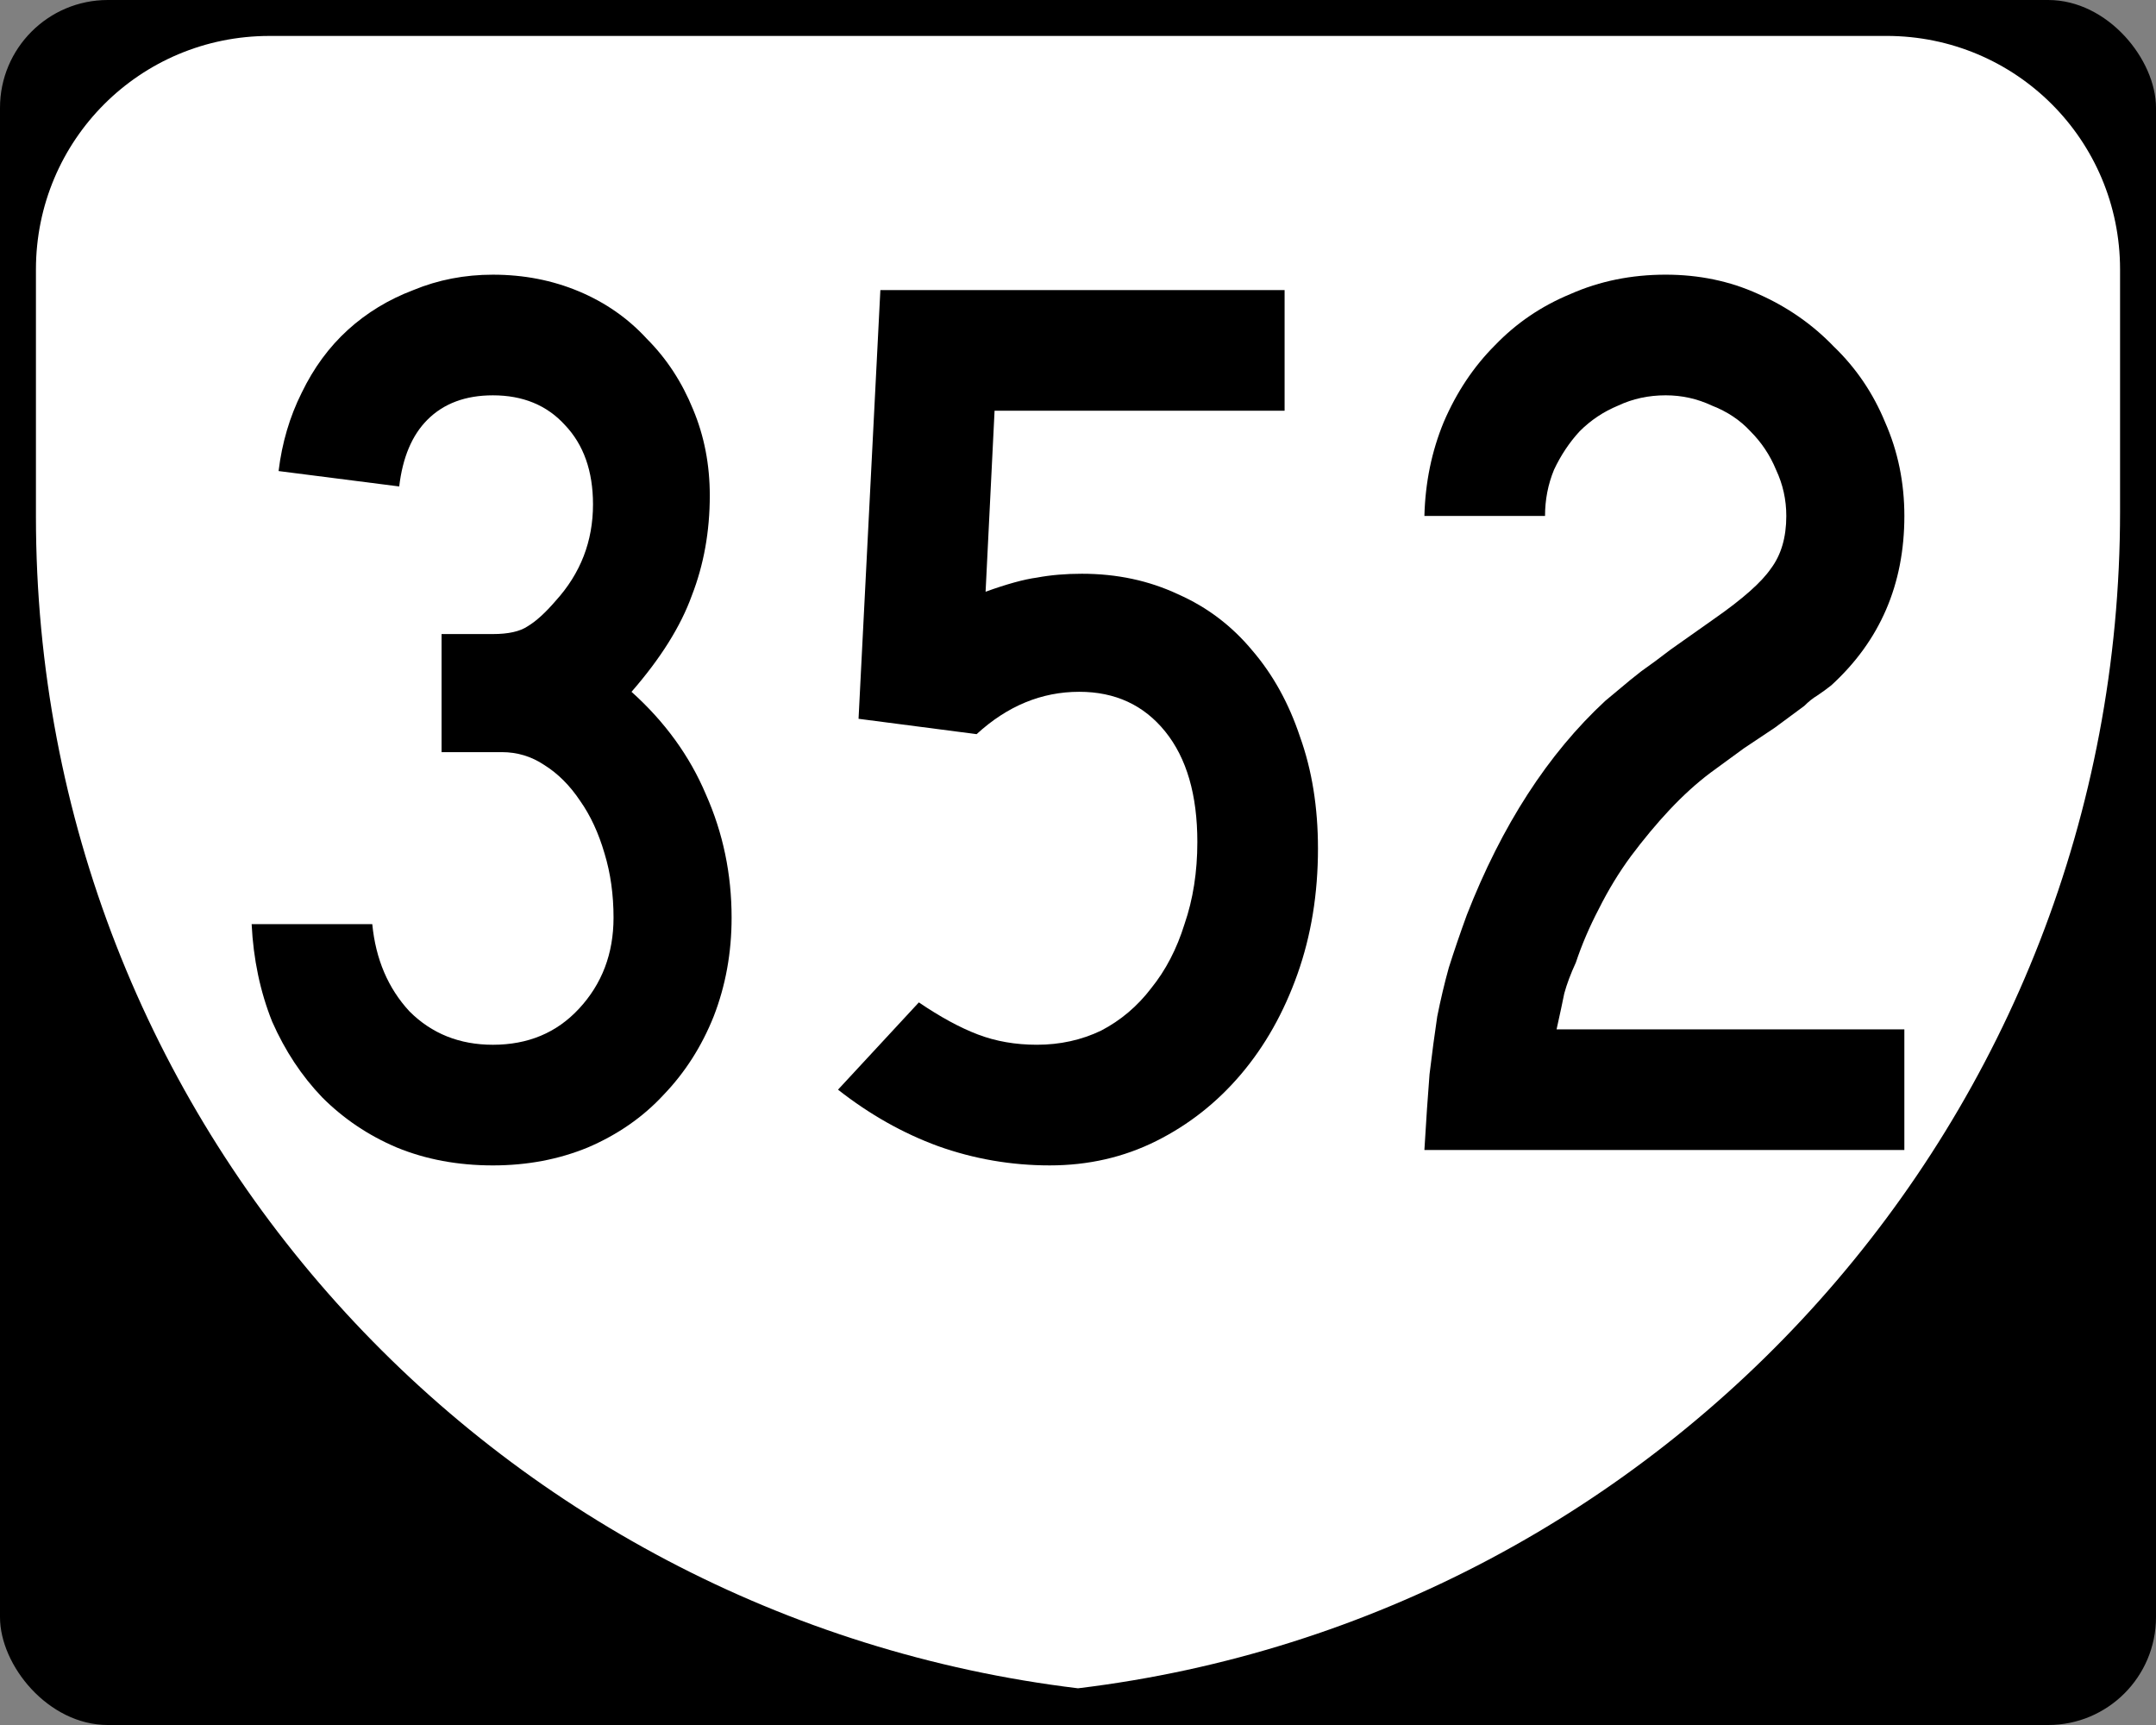 <?xml version="1.0" encoding="UTF-8" standalone="no"?>
<!-- Created with Inkscape (http://www.inkscape.org/) -->

<svg
   xmlns:dc="http://purl.org/dc/elements/1.1/"
   xmlns:cc="http://creativecommons.org/ns#"
   xmlns:rdf="http://www.w3.org/1999/02/22-rdf-syntax-ns#"
   xmlns:svg="http://www.w3.org/2000/svg"
   xmlns="http://www.w3.org/2000/svg"
   xmlns:inkscape="http://www.inkscape.org/namespaces/inkscape"
   version="1.1"
   width="750"
   height="600"
   id="svg2">
  <rect width="100%" height="100%" fill="#808080" stroke="none"/>
  <defs
     id="defs12" />
  <rect
     width="750"
     height="600"
     rx="37.5"
     ry="37.5"
     x="0"
     y="0"
     id="rect6" />
  <path
     d="M 93.75,12.5 C 48.737,12.5 12.501,48.738 12.5,93.75 v 84.188 c -0.001,0.552 0,1.104 0,1.656 0,210.89 158.26,382.96 362.5,407.64 204.24,-24.678 362.5,-198.4 362.5,-409.3 v -84.188 c 0,-45.014 -36.24,-81.252 -81.25,-81.252 z"
     inkscape:connector-curvature="0"
     id="path8"
     style="fill:#ffffff" />
  <g
     id="routenum">
    <path
       d="m 254.5,319.2 c -1.8e-4,12.202 -2.083,23.661 -6.25,34.375 -4.167,10.417 -9.97,19.494 -17.411,27.232 -7.143,7.738 -15.923,13.839 -26.339,18.304 -10.119,4.167 -21.131,6.25 -33.036,6.25 -12.202,0 -23.363,-2.083 -33.482,-6.25 -9.822,-4.167 -18.452,-9.97 -25.893,-17.411 -7.143,-7.44 -12.946,-16.22 -17.411,-26.339 -4.167,-10.417 -6.548,-21.726 -7.143,-33.929 h 41.964 c 1.19,12.202 5.506,22.321 12.946,30.357 7.738,7.738 17.411,11.607 29.018,11.607 12.202,3e-5 22.172,-4.167 29.911,-12.5 8.036,-8.631 12.053,-19.196 12.054,-31.696 -1.4e-4,-8.036 -1.042,-15.476 -3.125,-22.321 -2.083,-7.143 -4.911,-13.244 -8.482,-18.304 -3.572,-5.357 -7.738,-9.524 -12.5,-12.5 -4.464,-2.976 -9.375,-4.464 -14.732,-4.464 h -20.982 v -41.071 h 17.857 c 5.357,1.8e-4 9.375,-0.893 12.054,-2.679 2.976,-1.786 6.25,-4.762 9.821,-8.929 8.631,-9.524 12.946,-20.684 12.946,-33.482 -1.4e-4,-11.607 -3.274,-20.833 -9.821,-27.679 -6.25,-6.845 -14.583,-10.268 -25,-10.268 -9.524,2.6e-4 -17.113,2.828 -22.768,8.482 -5.357,5.357 -8.631,13.095 -9.821,23.214 l -41.964,-5.357 c 1.19,-9.821 3.869,-18.899 8.036,-27.232 4.167,-8.631 9.524,-15.922 16.071,-21.875 6.548,-5.952 14.137,-10.565 22.768,-13.839 8.631,-3.571 17.857,-5.357 27.679,-5.357 10.714,3.05e-4 20.684,1.935 29.911,5.804 9.226,3.869 17.113,9.375 23.661,16.518 6.845,6.846 12.202,15.03 16.071,24.554 3.869,9.226 5.803,19.197 5.804,29.911 -1.8e-4,12.5 -2.083,24.107 -6.25,34.821 -3.869,10.714 -10.863,21.875 -20.982,33.482 11.607,10.417 20.238,22.322 25.893,35.714 5.952,13.393 8.928,27.679 8.929,42.857"
       inkscape:connector-curvature="0"
       id="path2989" />
    <path
       d="m 458.48,295.09 c -1.8e-4,15.774 -2.381,30.357 -7.143,43.75 -4.762,13.393 -11.31,25 -19.643,34.821 -8.334,9.821 -18.155,17.56 -29.464,23.214 -11.31,5.655 -23.661,8.482 -37.054,8.482 -13.393,0 -26.339,-2.232 -38.839,-6.696 -12.202,-4.464 -23.81,-11.012 -34.821,-19.643 l 28.125,-30.357 c 7.44,5.06 14.286,8.78 20.536,11.161 6.25,2.381 13.095,3.571 20.536,3.571 8.036,3e-5 15.476,-1.637 22.321,-4.911 6.845,-3.571 12.649,-8.482 17.411,-14.732 5.059,-6.25 8.928,-13.69 11.607,-22.321 2.976,-8.631 4.464,-18.155 4.464,-28.571 -1.5e-4,-16.369 -3.72,-29.167 -11.161,-38.393 -7.441,-9.226 -17.411,-13.839 -29.911,-13.839 -13.095,1.6e-4 -25,4.911 -35.714,14.732 l -41.07,-5.34 7.589,-149.11 h 140.62 v 41.964 h -100.89 l -3.125,62.946 c 7.44,-2.678 13.393,-4.315 17.857,-4.911 4.762,-0.893 9.97,-1.339 15.625,-1.339 12.202,2e-4 23.363,2.381 33.482,7.143 10.119,4.465 18.75,11.012 25.893,19.643 7.143,8.334 12.649,18.304 16.518,29.911 4.167,11.607 6.25,24.554 6.25,38.839"
       inkscape:connector-curvature="0"
       id="path2991" />
    <path
       d="m 495.5,400 c 0.595,-10.119 1.19,-18.899 1.786,-26.339 0.893,-7.44 1.786,-14.137 2.679,-20.089 1.19,-5.952 2.53,-11.607 4.018,-16.964 1.786,-5.655 3.869,-11.756 6.25,-18.304 12.202,-31.25 28.274,-56.101 48.214,-74.554 1.786,-1.488 3.571,-2.976 5.357,-4.464 2.083,-1.786 4.464,-3.72 7.143,-5.804 2.976,-2.083 6.399,-4.613 10.268,-7.589 4.167,-2.976 9.226,-6.547 15.179,-10.714 9.821,-6.845 16.369,-12.649 19.643,-17.411 3.571,-4.762 5.357,-10.863 5.357,-18.304 -1.4e-4,-5.654 -1.191,-11.012 -3.571,-16.071 -2.083,-5.059 -5.06,-9.524 -8.929,-13.393 -3.572,-3.869 -8.036,-6.845 -13.393,-8.929 -5.06,-2.381 -10.417,-3.571 -16.071,-3.571 -5.952,2.6e-4 -11.458,1.191 -16.518,3.571 -5.06,2.084 -9.524,5.06 -13.393,8.929 -3.571,3.869 -6.548,8.334 -8.929,13.393 -2.083,5.06 -3.125,10.417 -3.125,16.071 h -41.964 c 0.298,-11.607 2.53,-22.47 6.696,-32.589 4.464,-10.416 10.417,-19.345 17.857,-26.786 7.44,-7.738 16.22,-13.69 26.339,-17.857 10.119,-4.464 21.131,-6.696 33.036,-6.696 11.607,3.05e-4 22.321,2.232 32.143,6.696 10.119,4.465 18.899,10.566 26.339,18.304 7.738,7.441 13.69,16.22 17.857,26.339 4.464,10.119 6.696,20.982 6.696,32.589 -1.9e-4,23.81 -8.482,43.453 -25.446,58.929 -1.488,1.191 -3.125,2.381 -4.911,3.571 -1.488,0.893 -2.976,2.083 -4.464,3.571 l -10.268,7.589 -10.714,7.143 -11.607,8.482 c -4.762,3.572 -9.524,7.887 -14.286,12.946 -4.464,4.762 -8.929,10.119 -13.393,16.071 -4.167,5.655 -7.887,11.756 -11.161,18.304 -3.274,6.25 -5.952,12.5 -8.036,18.75 -1.786,3.869 -3.125,7.441 -4.018,10.714 -0.595,2.976 -1.488,7.143 -2.679,12.5 h 120.98 v 41.964 h -166.96"
       inkscape:connector-curvature="0"
       id="path2993" />
  </g>
</svg>
